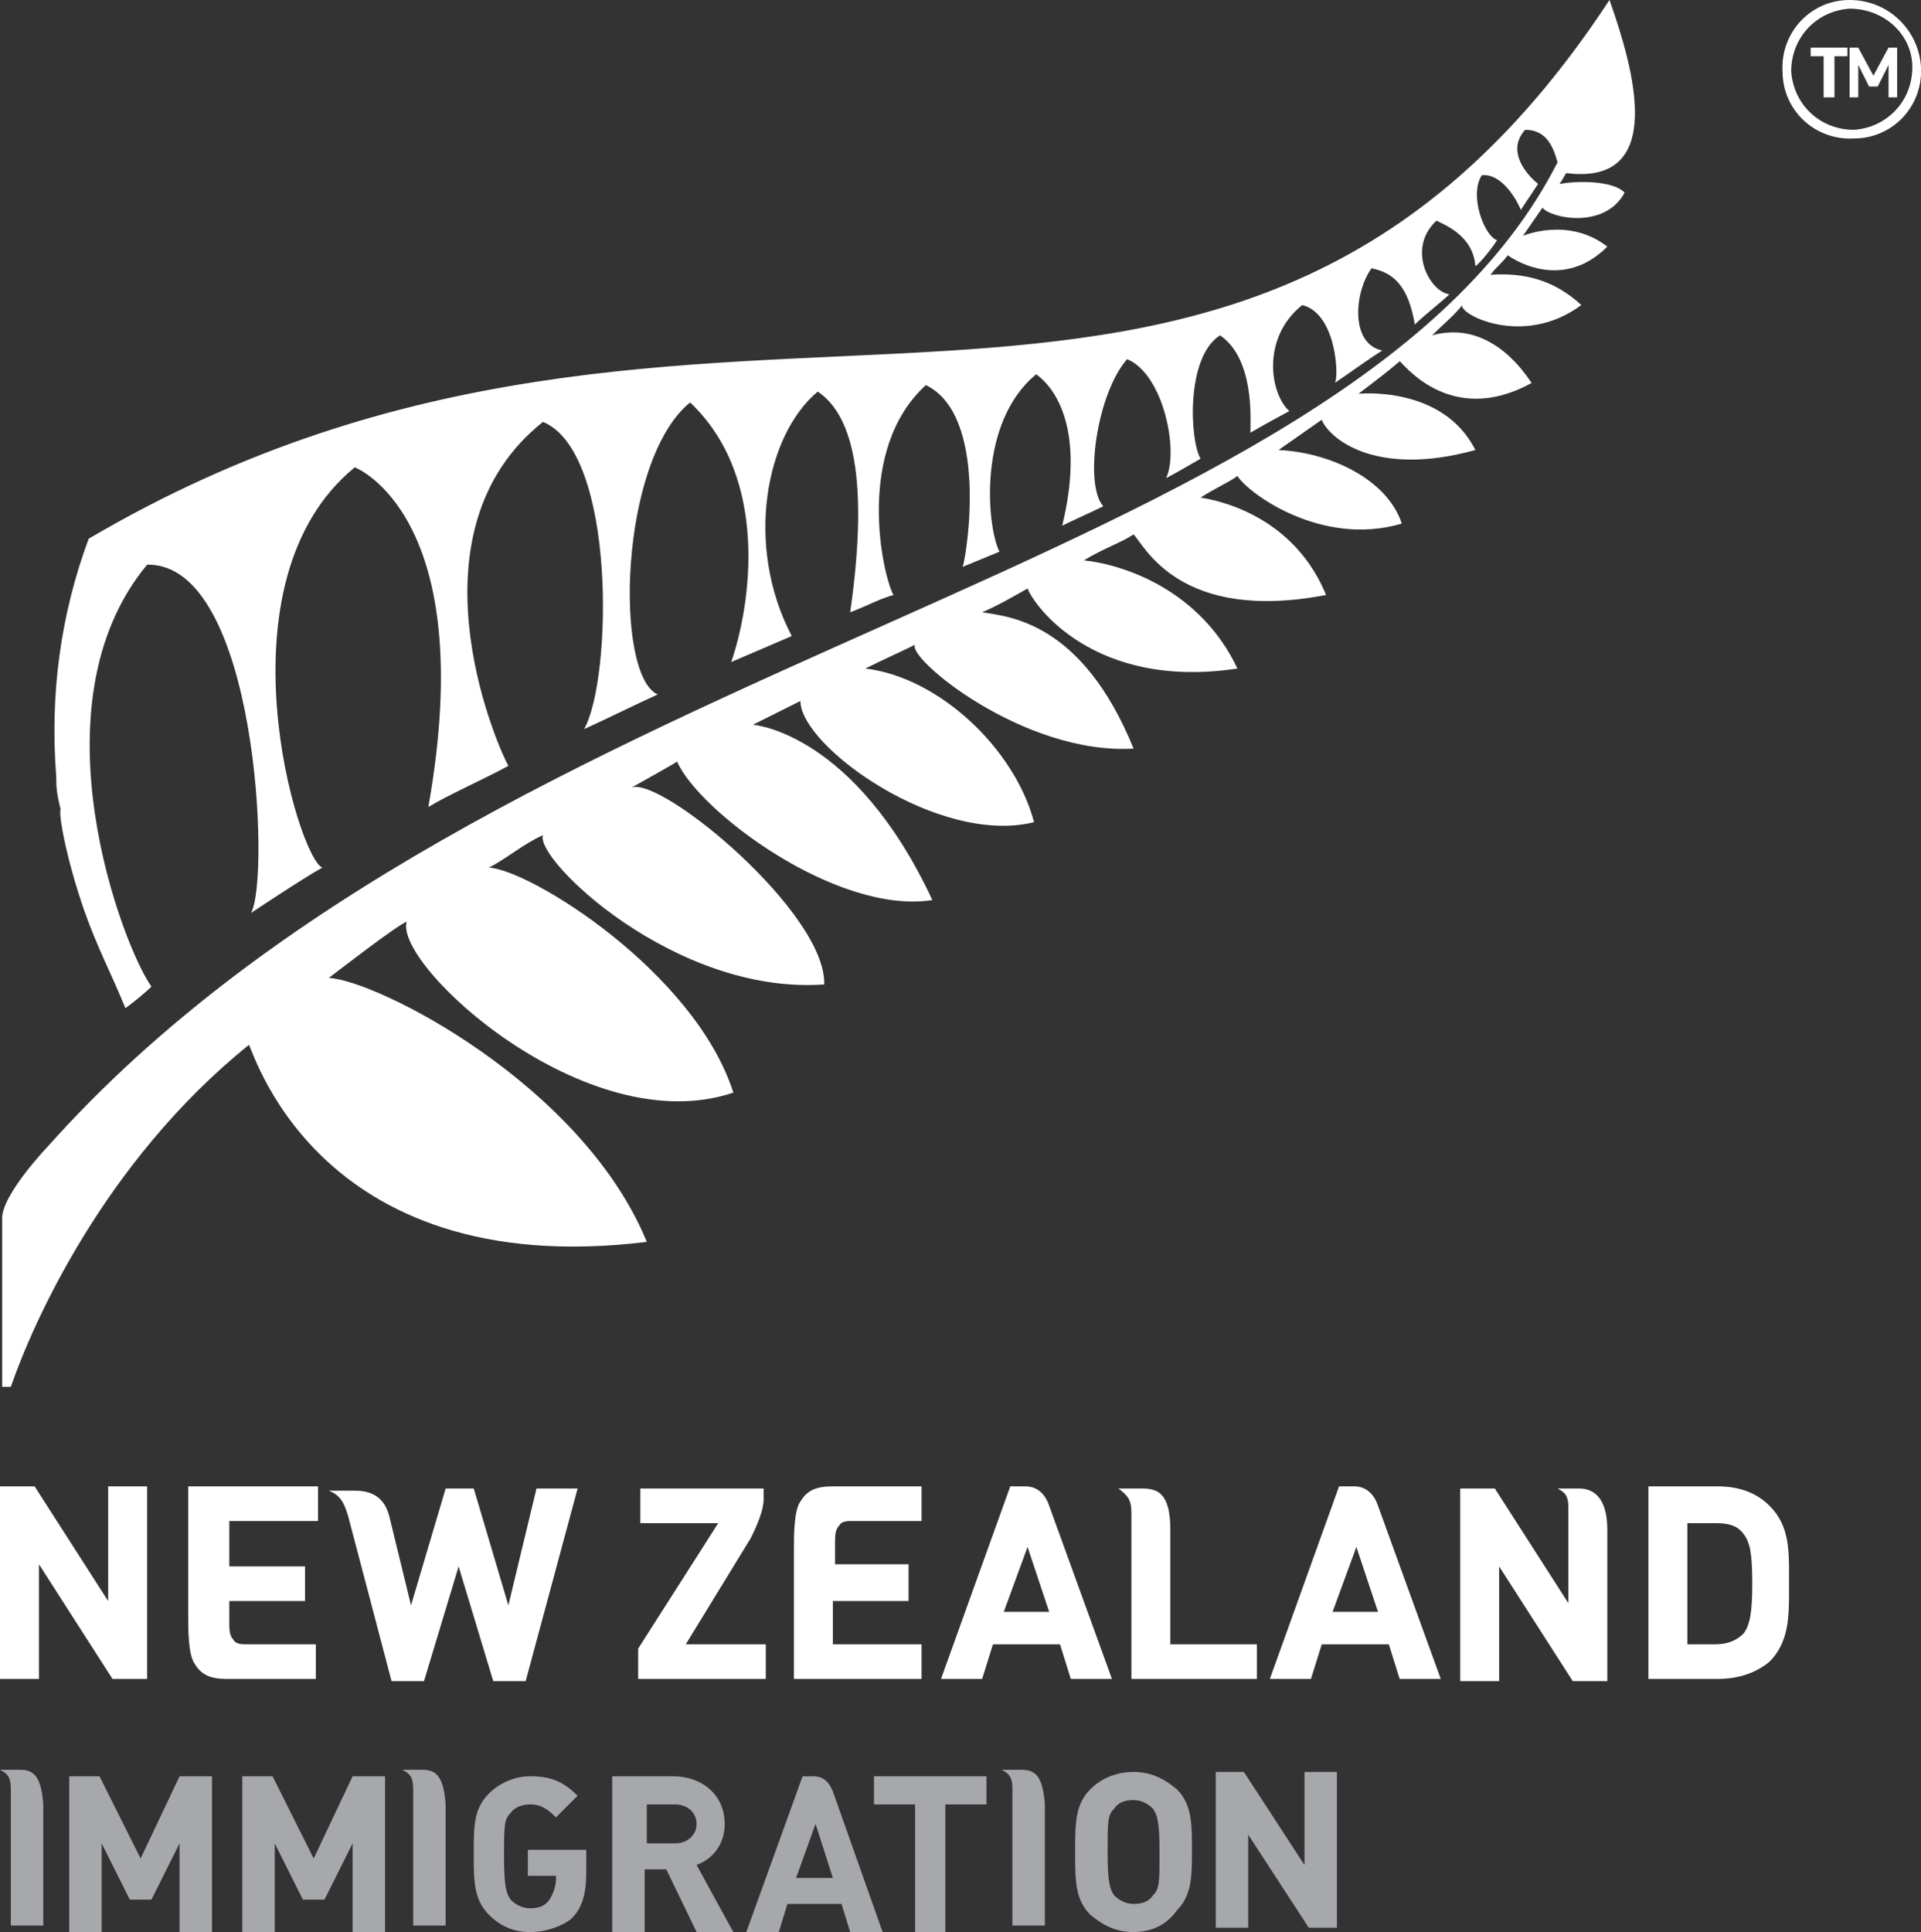 <?xml version="1.0" encoding="utf-8"?>
<!-- Generator: Adobe Illustrator 19.1.0, SVG Export Plug-In . SVG Version: 6.00 Build 0)  -->
<!DOCTYPE svg PUBLIC "-//W3C//DTD SVG 1.1//EN" "http://www.w3.org/Graphics/SVG/1.1/DTD/svg11.dtd">
<svg version="1.1" id="Layer_1" xmlns="http://www.w3.org/2000/svg" xmlns:xlink="http://www.w3.org/1999/xlink" x="0px" y="0px"
	 viewBox="0 0 88.8 89.3" enable-background="new 0 0 88.8 89.3" xml:space="preserve">
<rect x="0" y="0" width="88.8" height="89.3" fill="#333333" stroke="none"/>
<path fill="#FFFFFF" d="M88.4,3.1c0,1.6-1.2,2.8-2.7,2.9c-1.6,0-2.8-1.2-2.9-2.7c0-1.6,1.2-2.8,2.7-2.9C87.1,0.4,88.4,1.6,88.4,3.1
	 M85.5,0c-1.8,0-3.2,1.5-3.1,3.3c0,1.8,1.5,3.2,3.3,3.1c1.8,0,3.2-1.5,3.1-3.3C88.7,1.4,87.3,0,85.5,0"/>
<path fill="#FFFFFF" d="M11.5,48.3c0.1-0.2,2.9,11,18.4,9.1c-3-7.3-12.5-12.1-14.7-12.2c0.4-0.3,3.1-2.4,3.6-2.6
	c-0.6,2,8.3,10.2,15.1,7.9c-1.8-5.6-9.4-10.3-11.3-10.4c0.8-0.4,1.6-1.1,2.5-1.5c-0.4,1.1,6.1,7.4,13,6.9c0.1-3.3-7.5-9.6-8.9-9.1
	c0.7-0.4,1.8-1,2.1-1.2c1,2.3,7.4,7.1,11.8,6.4c-3.6-7.7-8.2-8.1-8.3-8.1c1.2-0.6,2-1,2.2-1.1c0,2.1,6.4,6.7,10.8,5.6
	c-0.9-3.4-4.4-6.7-7.8-7.1c0.8-0.4,1.7-0.8,2.3-1.1c-0.4,0.6,5,5.1,10.1,4.8c-2.4-5.9-5.8-6.1-7-6.3c0.7-0.3,1.4-0.7,2.1-1.1
	c0.3,0.8,3.1,4.7,9.7,3.7c-1.7-3.6-5.2-4.8-7.1-5c1-0.6,1.7-0.8,2.3-1.2c0.5,0.5,2.1,4.1,8.9,2.8c-1.4-3.4-4.5-4.3-5.8-4.5
	c0.6-0.4,1.3-0.7,1.7-1c0.5,0.8,3.9,3.3,7.6,2.2c-0.7-2.1-3.4-3.3-5.7-3.4c1-0.7,2-1.4,2-1.4c0.3,0.8,2.4,2.7,7.1,1.4
	c-1.5-3-5.4-2.6-5.4-2.6c0.9-0.7,1.2-0.9,1.9-1.5c0.1,0,2.3,3.1,6.1,1c-1.2-1.8-2.8-2.7-4.6-2.2c0.5-0.5,1-0.9,1.4-1.4
	c-0.2,0.4,2.8,2,5.5,0c-1.3-1.2-2.7-1.5-4.2-1.4c0.3-0.4,0.4-0.4,0.8-0.9c0,0,2.4,1.8,4.6-0.4c-1.8-1.4-3.9-0.5-3.9-0.5l0.9-1.3
	c0.4,0.5,2.9,1,3.8-0.7c-0.7-0.7-3-0.5-3.3-0.3C72,8.8,72.2,8.3,72.4,8c4.7,0.6,3.1-4.9,2-8C56.6,27.1,33,7.9,4.1,24.9
	c-1.3,3.5-1.8,7.2-1.5,11c0,0.4,0,0.7,0.2,1.5c-0.1,0.3,0.3,2.4,1.1,4.7c0.6,1.7,1.2,2.8,1.9,4.5c0.4-0.3,0.9-0.7,1.2-1
	c-1.3-1.8-5.6-13-0.2-19.5c5.1-0.1,5.7,14.6,4.8,16.1c0,0,2.4-1.6,3.3-2.1c-1.1-0.4-5-13.2,1.5-18.5c0,0,5.8,2.2,3.4,15.7
	c1-0.6,2.4-1.2,3.7-1.9c-0.7-1.3-4.7-10.9,1.6-15.9c3.4,1.4,3.2,11.9,1.9,14.2c1.1-0.5,2.3-1.1,3.4-1.6c-2-0.9-1.8-10.8,1.5-13.5
	c3.7,3.5,2.8,9.4,1.9,12l2.8-1.2c-2.2-4.2-1.2-9.3,1.2-11.3c1.8,1.2,2.3,4.6,1.5,10.2c0.8-0.3,1.3-0.6,2-0.8
	c-0.5-0.9-1.8-6.7,1.5-9.7c2.9,1.4,1.9,7.8,1.7,8.4l1.7-0.7c-0.6-1.2-1-6,1.7-8.2c1.1,0.8,2.2,2.9,1.2,7c0.6-0.3,1.3-0.6,1.9-0.9
	c-0.9-1-0.3-5.2,1.1-6.8c1.7,0.7,2.4,4.3,1.8,5.5c0.4-0.2,0.9-0.5,1.6-0.9c-0.5-0.8-0.7-4.7,0.9-5.7c1.6,1.1,1.4,3.9,1.4,4.5
	c0.5-0.3,1.8-1,1.8-1c-0.9-0.8-1.3-3.4,0.6-4.9c1.6,0.4,1.7,3.4,1.5,3.6c0.6-0.4,1.7-1.2,2.2-1.5c-1.5-0.3-1.3-2.7-0.5-3.8
	c1,0.2,1.7,0.8,2,2.6c0.4-0.4,1.3-1.1,1.6-1.4c-0.9-0.1-2-2.1-0.6-3.4c0.4,0.2,1.7,0.7,1.8,2.1c0.2-0.1,0.9-1,1-1.2
	c-0.6-0.2-1.3-2.1-0.7-3c0.9-0.1,1.6,1.1,1.8,1.6l0.8-1.2C70.6,8.1,69.6,7,70.5,6c1,0,1.3,0.8,1.5,1.5C62.3,26.6,22.8,29.9,2.2,53
	c0,0-2.1,2.2-2.1,3.3v7.8h0.4C1.5,61.2,4.8,53.7,11.5,48.3"/>
<polygon fill="#FFFFFF" points="85.4,2.6 85.4,2.2 83.7,2.2 83.7,2.6 84.3,2.6 84.3,4.5 84.8,4.5 84.8,2.6 "/>
<polygon fill="#FFFFFF" points="87.7,4.5 87.7,2.2 87.3,2.2 86.6,3.5 85.9,2.2 85.5,2.2 85.5,4.5 85.9,4.5 85.9,3 86.4,4 86.8,4 
	87.3,3 87.3,4.5 "/>
<path fill="#FFFFFF" d="M78,76h1.3c0.6,0,1-0.2,1.3-0.5c0.3-0.4,0.4-1,0.4-2.3c0-1.4-0.1-1.9-0.4-2.3s-0.7-0.5-1.3-0.5H78V76z
	 M79.4,77.6h-3.2v-8.9h3.2c1,0,1.8,0.3,2.4,0.9c0.9,0.9,0.9,2,0.9,3.2v0.7c0,1.2,0,2.4-0.9,3.3C81.2,77.3,80.4,77.6,79.4,77.6"/>
<path fill="#FFFFFF" d="M42.6,77.6h-5.9v-6c0-0.6,0-1.8,0.3-2.2c0.3-0.5,0.7-0.7,1.5-0.7h4.1v1.6h-3.2c-0.2,0-0.5,0-0.6,0.2
	c-0.2,0.2-0.2,0.5-0.2,0.8v1H42V74h-3.5v2h4.1V77.6z"/>
<path fill="#FFFFFF" d="M14.5,68.7H8.7v6c0,0.6,0,1.8,0.3,2.2c0.3,0.5,0.7,0.7,1.5,0.7h4.1V76h-3.2c-0.2,0-0.5,0-0.6-0.2
	c-0.2-0.2-0.2-0.5-0.2-0.8v-1h3.5v-1.6h-3.5v-2.1h4.1v-1.6H14.5z"/>
<path fill="#FFFFFF" d="M54.1,76h4v1.6h-5.8v-7.7l0,0c0-0.6-0.2-0.8-0.6-1.1l0,0l0,0l0,0h1.1c0.7,0,1.3,0.2,1.3,1.9V76z"/>
<polygon fill="#FFFFFF" points="5,68.7 5,74 1.6,68.7 0,68.7 0,77.6 1.8,77.6 1.8,72.3 5.2,77.6 6.8,77.6 6.8,68.7 "/>
<path fill="#FFFFFF" d="M72.5,72.7v-3c0-0.5-0.1-0.7-0.5-0.9l0,0l0,0l0,0h1c0.8,0,1.3,0.6,1.3,1.9v7h-1.6l-3.4-5.3v5.3h-1.8v-8.9
	h1.6l3.4,5.3V72.7z"/>
<path fill="#FFFFFF" d="M46.4,74.5l1.1-3l1,3H46.4z M48.5,69.6c-0.2-0.6-0.6-0.9-1.1-0.9h-0.7l-3.2,8.9h1.9l0.5-1.6H49l0.5,1.6h1.9
	L48.5,69.6z"/>
<path fill="#FFFFFF" d="M61.6,74.5l1.1-3l1,3H61.6z M63.7,69.6c-0.2-0.6-0.6-0.9-1.1-0.9h-0.7l-3.2,8.9h1.9l0.5-1.6h3.1l0.5,1.6h1.9
	L63.7,69.6z"/>
<path fill="#FFFFFF" d="M19,74.2l1.6-5.4h1.3l1.6,5.4l1.3-5.4h1.9l-2.4,8.9h-1.5l-1.6-5.3l-1.6,5.3h-1.5l-2-7.6
	c-0.2-0.7-0.4-1-0.9-1.2l0,0l0,0l0,0h1.2c0.9,0,1.4,0.4,1.6,1.2L19,74.2z"/>
<path fill="#FFFFFF" d="M34.7,71.1c0.3-0.6,0.6-1.3,0.6-1.8v-0.5h-5.7v1.6h3.6l-3.7,5.8v1.4h5.9V76h-3.7L34.7,71.1z"/>
<path fill="#A6A8AC" d="M36.8,86.8l0.9-2.5l0.8,2.5H36.8z M38.5,82.8c-0.2-0.5-0.5-0.7-0.9-0.7h-0.5l-2.6,7.2H36l0.4-1.3h2.5
	l0.4,1.3h1.5L38.5,82.8z"/>
<path fill="#A6A8AC" d="M24.5,89.3c-0.8,0-1.4-0.3-1.9-0.8c-0.7-0.7-0.7-1.6-0.7-2.7v-0.1v-0.1c0-1.2,0-2,0.7-2.7
	c0.5-0.5,1.2-0.8,1.9-0.8c0.9,0,1.5,0.2,2.2,0.9l0,0l-1,1l0,0c-0.4-0.4-0.7-0.6-1.2-0.6c-0.3,0-0.7,0.1-0.9,0.4
	c-0.3,0.3-0.3,0.6-0.3,2s0.1,1.7,0.3,2c0.2,0.2,0.5,0.4,0.9,0.4s0.7-0.1,0.9-0.4c0.2-0.3,0.3-0.7,0.3-0.9v-0.2h-1.3v-1.2h2.7v1
	c0,1.1-0.2,1.7-0.7,2.2C26,89,25.3,89.3,24.5,89.3"/>
<polygon fill="#A6A8AC" points="8.3,82.1 6.5,85.9 4.6,82.1 3.2,82.1 3.2,89.3 4.7,89.3 4.7,85.2 6,87.8 7,87.8 8.3,85.2 8.3,89.3 
	9.8,89.3 9.8,82.1 "/>
<polygon fill="#A6A8AC" points="16.3,82.1 14.5,85.9 12.6,82.1 11.2,82.1 11.2,89.3 12.7,89.3 12.7,85.2 14,87.8 15,87.8 16.3,85.2 
	16.3,89.3 17.8,89.3 17.8,82.1 "/>
<path fill="#A6A8AC" d="M52.4,83.2c-0.4,0-0.7,0.1-0.9,0.4c-0.3,0.3-0.3,0.6-0.3,2s0.1,1.7,0.3,2c0.2,0.2,0.5,0.4,0.9,0.4
	s0.7-0.1,0.9-0.4c0.3-0.3,0.3-0.6,0.3-2s-0.1-1.7-0.3-2C53.1,83.4,52.8,83.2,52.4,83.2 M52.4,89.3c-0.8,0-1.4-0.3-2-0.8
	c-0.7-0.7-0.7-1.6-0.7-2.8v-0.1v-0.1c0-1.2,0-2.1,0.7-2.8c0.5-0.5,1.2-0.8,2-0.8s1.4,0.3,2,0.8c0.7,0.7,0.7,1.6,0.7,2.8l0,0l0,0
	c0,1.2,0,2.1-0.7,2.8C53.9,89,53.2,89.3,52.4,89.3"/>
<polygon fill="#A6A8AC" points="40.4,82.1 40.4,83.4 42.3,83.4 42.3,89.3 43.7,89.3 43.7,83.4 45.6,83.4 45.6,82.1 "/>
<polygon fill="#A6A8AC" points="60.3,81.9 60.3,86.2 57.5,81.9 56.2,81.9 56.2,89.1 57.7,89.1 57.7,84.8 60.5,89.1 61.8,89.1 
	61.8,81.9 "/>
<path fill="#A6A8AC" d="M19.1,83.7v-1c0-0.5-0.1-0.7-0.5-0.9l0,0l0,0l0,0h0.9c0.6,0,1,0.2,1.1,1.6V89h-1.5V83.7z"/>
<path fill="#A6A8AC" d="M0.5,83.7v-1c0-0.5-0.1-0.7-0.5-0.9l0,0l0,0l0,0h0.9c0.6,0,1,0.2,1.1,1.6V89H0.5V83.7z"/>
<path fill="#A6A8AC" d="M46.8,83.7v-1c0-0.5-0.1-0.7-0.5-0.9l0,0l0,0l0,0h0.9c0.6,0,1,0.2,1.1,1.6V89h-1.5V83.7z"/>
<path fill="#A6A8AC" d="M29.9,85.2h1.3c0.6,0,1-0.4,1-0.9s-0.4-0.9-1-0.9h-1.3C29.9,83.4,29.9,85.2,29.9,85.2z M33.9,89.3h-1.7
	l-1.4-2.9h-1v2.9h-1.5v-7.2h2.8c1.4,0,2.4,0.9,2.4,2.2c0,0.9-0.5,1.6-1.3,1.9L33.9,89.3z"/>
</svg>
